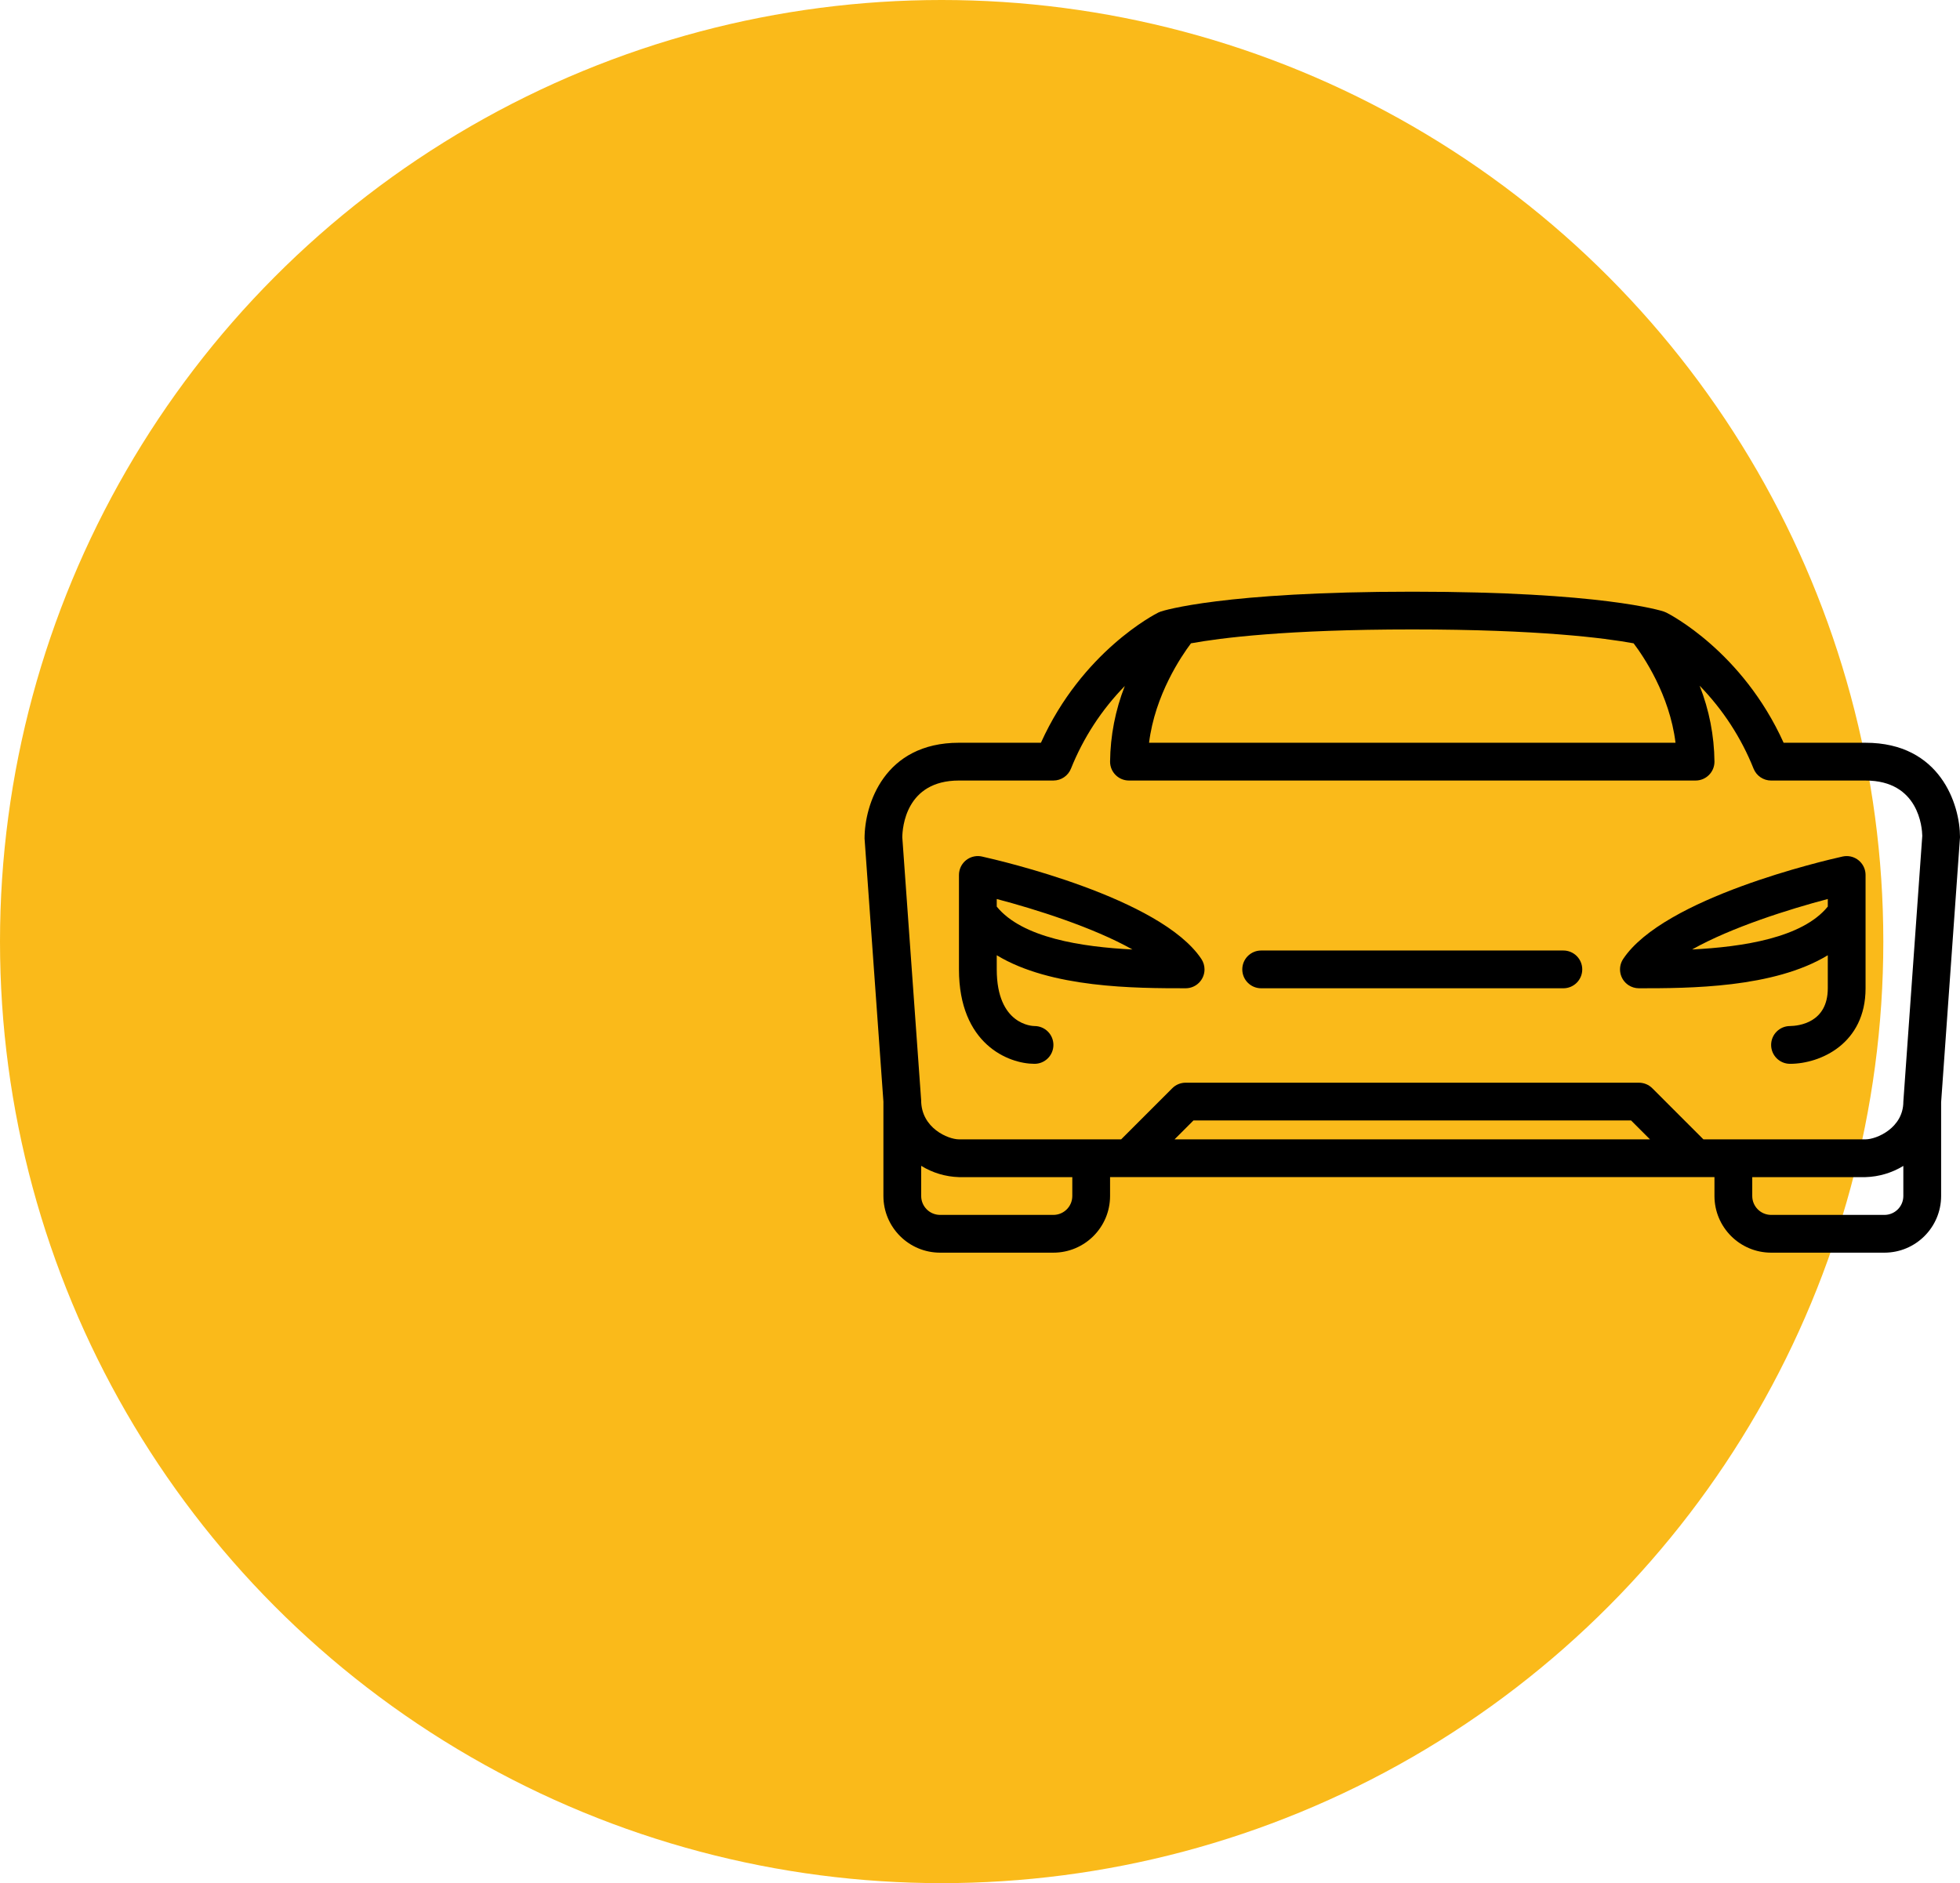 <svg xmlns="http://www.w3.org/2000/svg" x="0px" y="0px"
	 width="805.98px" height="774.445px" viewBox="0 0 805.98 774.445" enable-background="new 0 0 805.98 774.445"
	 xml:space="preserve">

	<circle fill="#FABA1A" cx="387.223" cy="387.223" r="387.223"/>
	<rect x="355.521" y="243.333" fill="none" width="450.459" height="271.828"/>

		<path id="Path_246" d="M425.411,437.497c4.289,0,7.767-3.479,7.767-7.768c0-4.292-3.478-7.768-7.767-7.768
			c-0.637,0-15.535-0.264-15.535-23.3v-5.819c22.308,13.537,57.049,13.584,77.668,13.584c4.285,0.008,7.764-3.461,7.771-7.748
			c0.002-1.537-0.454-3.043-1.308-4.321c-16.784-25.173-82.749-40.45-90.216-42.112c-4.19-0.929-8.34,1.716-9.268,5.908
			c-0.121,0.549-0.183,1.11-0.185,1.672v38.837C394.34,429.38,414.671,437.497,425.411,437.497z M409.876,369.718
			c15.776,4.14,39.598,11.629,55.807,20.763c-20.744-1.056-45.351-4.739-55.807-17.646V369.718z"/>
		<path id="Path_247" d="M673.946,406.43c20.621,0,55.361-0.047,77.667-13.585v13.585c0,14.183-11.938,15.469-15.532,15.532
			c-4.292,0-7.768,3.478-7.768,7.768c0,4.289,3.476,7.768,7.768,7.768c12.486,0,31.064-8.271,31.064-31.067v-46.603
			c-0.005-4.292-3.488-7.768-7.779-7.764c-0.563,0.001-1.122,0.062-1.672,0.184c-7.465,1.661-73.435,16.938-90.211,42.11
			c-2.381,3.563-1.422,8.381,2.139,10.762C670.903,405.975,672.406,406.432,673.946,406.43L673.946,406.43z M751.615,369.718v3.108
			c-10.456,12.908-35.061,16.6-55.804,17.646C712.021,381.345,735.841,373.866,751.615,369.718"/>
		<path id="Path_248" d="M805.982,344.292c0-13.428-8.116-38.832-38.835-38.832h-33.699c-16.955-37.542-46.942-52.892-48.262-53.544
			c-0.33-0.163-0.67-0.304-1.02-0.419c-1.002-0.335-25.396-8.164-103.42-8.164c-78.024,0-102.428,7.829-103.422,8.163
			c-0.348,0.117-0.688,0.257-1.018,0.419c-1.321,0.661-31.306,16-48.262,53.543H394.34c-30.718,0-38.835,25.406-38.819,39.386
			l7.751,108.182v38.835c0.015,12.861,10.439,23.285,23.3,23.3h46.605c12.862-0.015,23.286-10.438,23.3-23.3v-7.768h248.535v7.768
			c0.016,12.863,10.441,23.288,23.306,23.3h46.6c12.86-0.015,23.285-10.437,23.3-23.3v-38.544L805.982,344.292z M671.766,264.566
			c3.977,5.256,14.802,21.087,17.233,40.892h-216.49c2.439-19.697,13.258-35.594,17.241-40.892
			c11.889-2.175,39.128-5.707,91.002-5.707c51.905,0,79.167,3.532,91.019,5.707 M394.34,320.993h38.837
			c3.177-0.001,6.032-1.933,7.216-4.879c5.077-12.678,12.602-24.232,22.144-34.001c-3.894,9.917-5.946,20.46-6.058,31.113
			c-0.002,4.288,3.475,7.766,7.763,7.767c0.001,0,0.003,0,0.005,0h233.001c4.285,0.004,7.761-3.467,7.765-7.751
			c0-0.005,0-0.01,0-0.016c-0.109-10.694-2.18-21.277-6.103-31.225c9.563,9.806,17.104,21.399,22.188,34.12
			c1.184,2.948,4.04,4.881,7.216,4.88h38.834c21.927,0,23.254,19.448,23.317,22.749l-7.782,109.277
			c0,10.913-11.115,15.535-15.532,15.535h-66.686l-21.024-21.024c-1.457-1.457-3.432-2.275-5.492-2.275H487.549
			c-2.061-0.003-4.036,0.816-5.49,2.275l-21.024,21.024H394.34c-4.419,0-15.535-4.622-15.549-16.085l-7.753-108.136
			C371.087,340.441,372.416,320.993,394.34,320.993z M678.499,468.562H482.994l7.768-7.768h179.97L678.499,468.562z
			 M440.945,491.861c-0.003,4.287-3.479,7.763-7.768,7.768h-46.605c-4.287-0.005-7.762-3.48-7.767-7.768V479.45
			c4.683,2.882,10.039,4.482,15.535,4.644h46.605V491.861z M774.915,499.629h-46.597c-4.29-0.005-7.763-3.48-7.768-7.768v-7.768
			h46.597c5.49-0.163,10.845-1.752,15.533-4.612v12.38c0,4.29-3.479,7.765-7.768,7.768"/>
		<path id="Path_249" d="M518.612,406.432h124.264c4.289,0,7.768-3.478,7.768-7.768c0-4.289-3.479-7.768-7.768-7.768H518.612
			c-4.289,0-7.767,3.479-7.767,7.768C510.846,402.954,514.323,406.432,518.612,406.432"/>
</svg>
